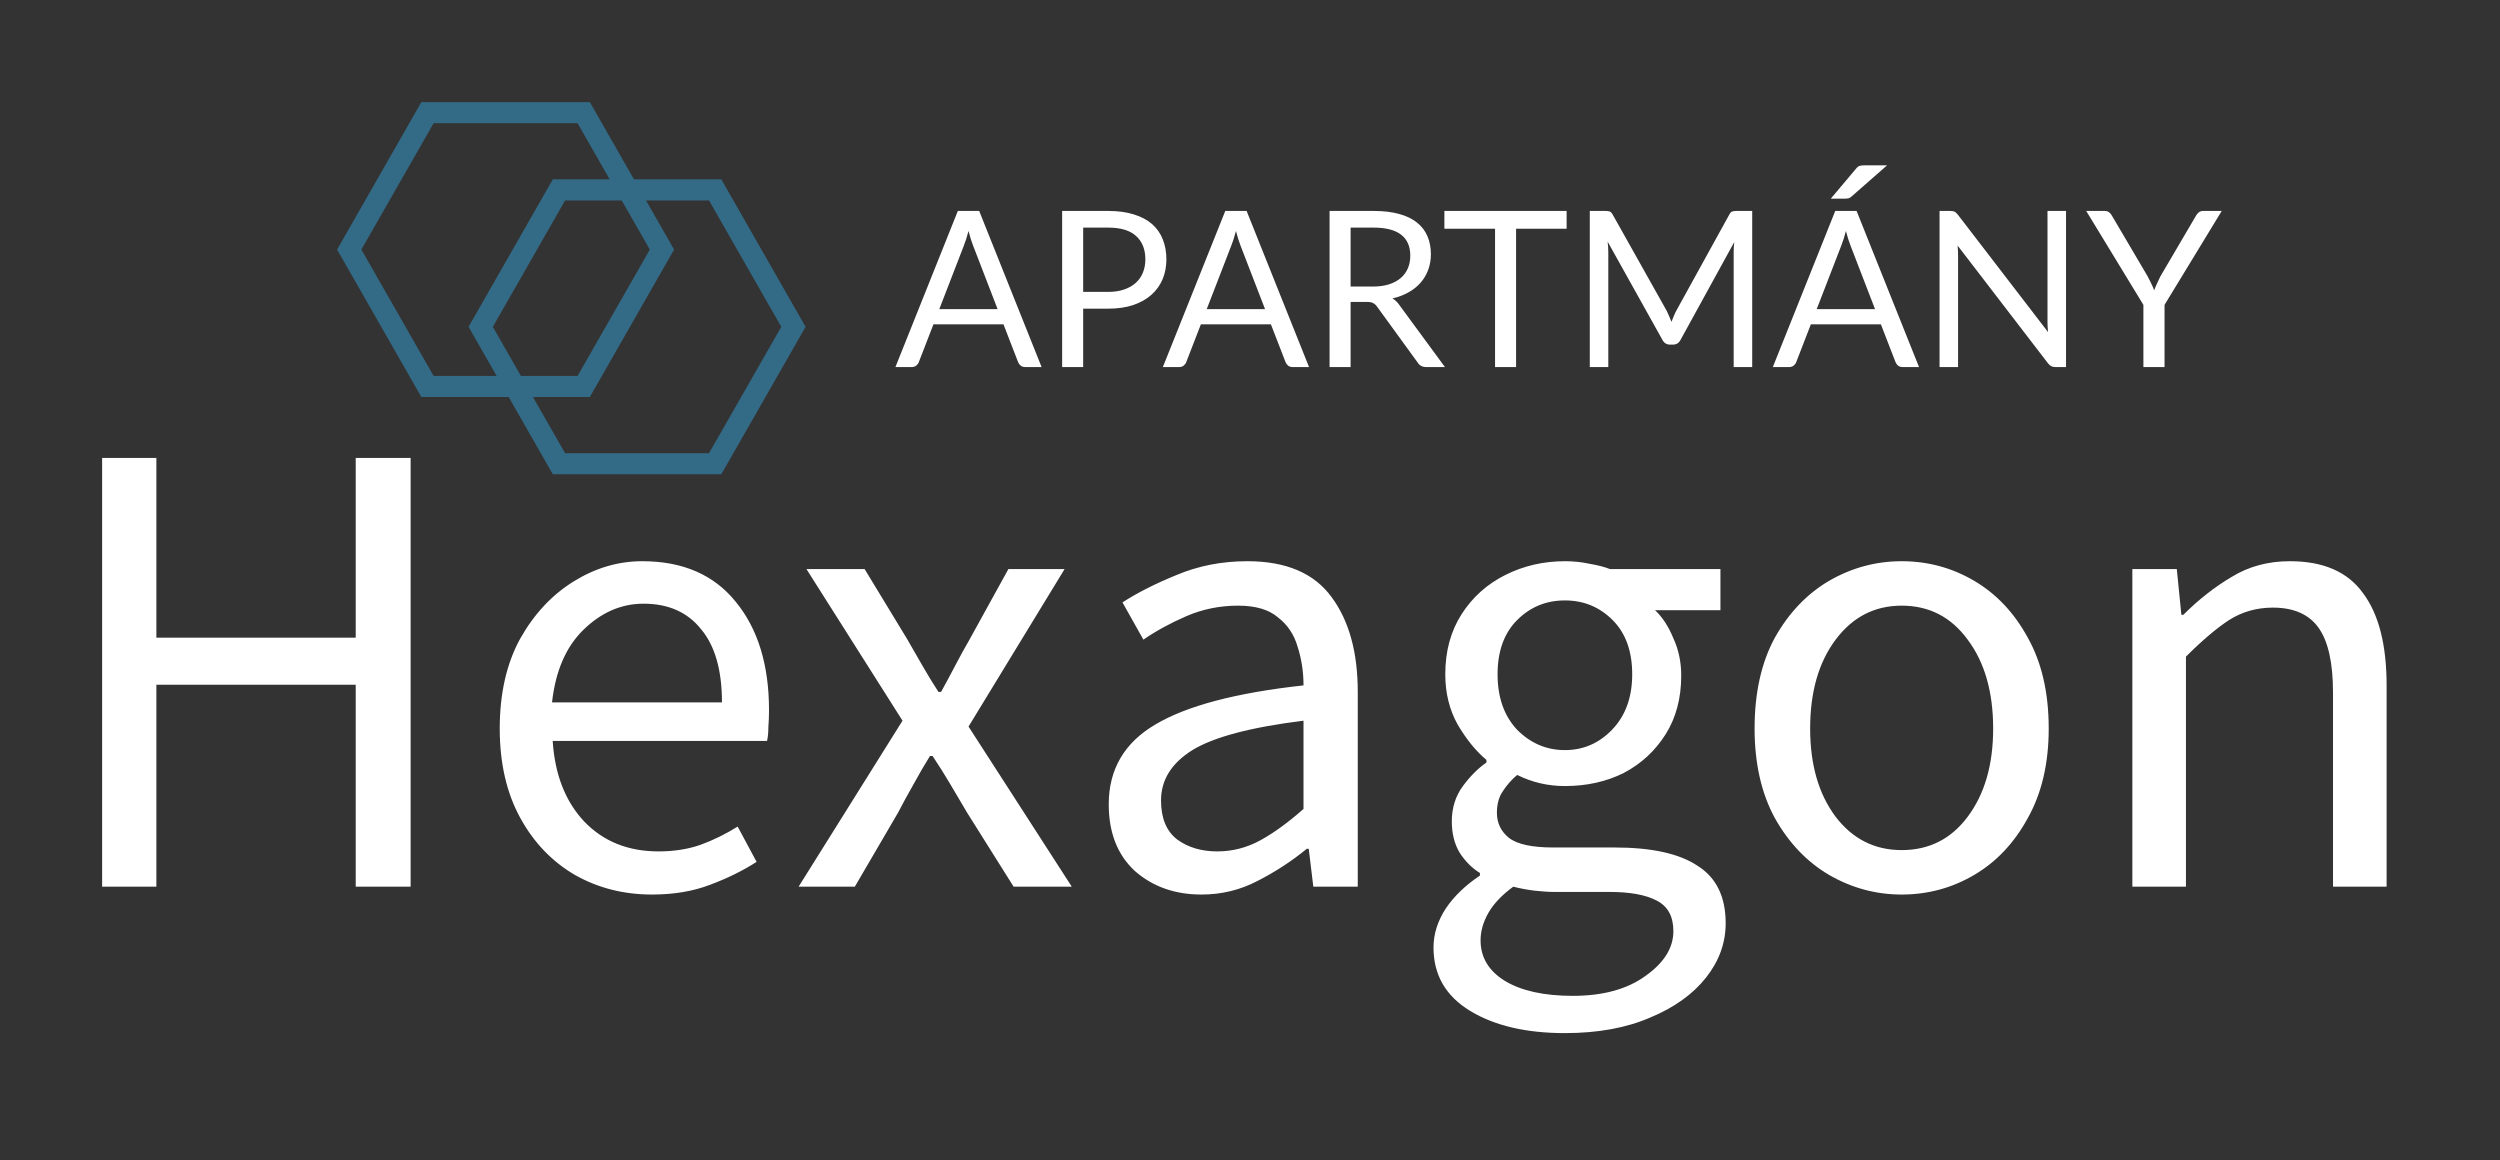 <?xml version="1.0" encoding="UTF-8"?>
<svg xmlns="http://www.w3.org/2000/svg" width="153" height="71" viewBox="0 0 153 71" fill="none">
  <rect x="0" y="0" width="153" height="71" fill="#333333" stroke="none"/>
  <path d="M61.053 18.917L59.553 15.03C59.508 14.915 59.462 14.781 59.413 14.63C59.364 14.475 59.317 14.31 59.273 14.137C59.179 14.497 59.084 14.797 58.986 15.037L57.486 18.917H61.053ZM63.746 22.464H62.746C62.631 22.464 62.537 22.435 62.466 22.377C62.395 22.319 62.342 22.246 62.306 22.157L61.413 19.85H57.126L56.233 22.157C56.206 22.237 56.155 22.308 56.08 22.37C56.004 22.433 55.911 22.464 55.8 22.464H54.8L58.62 12.91H59.926L63.746 22.464ZM67.823 17.864C68.192 17.864 68.516 17.815 68.796 17.717C69.081 17.619 69.319 17.484 69.51 17.31C69.705 17.133 69.852 16.921 69.95 16.677C70.047 16.433 70.096 16.164 70.096 15.87C70.096 15.261 69.907 14.786 69.53 14.444C69.156 14.101 68.587 13.93 67.823 13.93H66.29V17.864H67.823ZM67.823 12.91C68.427 12.91 68.952 12.981 69.396 13.124C69.845 13.261 70.216 13.459 70.51 13.717C70.803 13.975 71.021 14.286 71.163 14.65C71.31 15.015 71.383 15.421 71.383 15.87C71.383 16.315 71.305 16.721 71.15 17.09C70.994 17.459 70.765 17.777 70.463 18.044C70.165 18.31 69.794 18.519 69.35 18.67C68.91 18.817 68.401 18.89 67.823 18.89H66.29V22.464H65.003V12.91H67.823ZM77.42 18.917L75.92 15.03C75.876 14.915 75.829 14.781 75.78 14.63C75.731 14.475 75.684 14.31 75.64 14.137C75.547 14.497 75.451 14.797 75.353 15.037L73.853 18.917H77.42ZM80.113 22.464H79.113C78.998 22.464 78.904 22.435 78.833 22.377C78.762 22.319 78.709 22.246 78.673 22.157L77.78 19.85H73.493L72.6 22.157C72.573 22.237 72.522 22.308 72.447 22.37C72.371 22.433 72.278 22.464 72.167 22.464H71.167L74.987 12.91H76.293L80.113 22.464ZM84.017 17.537C84.39 17.537 84.719 17.492 85.003 17.404C85.292 17.31 85.532 17.181 85.723 17.017C85.919 16.848 86.066 16.648 86.163 16.417C86.261 16.186 86.31 15.93 86.31 15.65C86.31 15.081 86.123 14.652 85.75 14.364C85.377 14.075 84.817 13.93 84.07 13.93H82.657V17.537H84.017ZM88.43 22.464H87.283C87.048 22.464 86.874 22.372 86.763 22.19L84.283 18.777C84.208 18.67 84.126 18.595 84.037 18.55C83.952 18.501 83.819 18.477 83.637 18.477H82.657V22.464H81.37V12.91H84.07C84.674 12.91 85.197 12.973 85.637 13.097C86.077 13.217 86.439 13.393 86.723 13.624C87.012 13.855 87.226 14.135 87.363 14.464C87.501 14.788 87.57 15.152 87.57 15.557C87.57 15.895 87.517 16.21 87.41 16.504C87.303 16.797 87.148 17.061 86.943 17.297C86.743 17.528 86.497 17.726 86.203 17.89C85.915 18.055 85.586 18.179 85.217 18.264C85.381 18.357 85.523 18.492 85.643 18.67L88.43 22.464ZM95.877 13.997H92.784V22.464H91.497V13.997H88.397V12.91H95.877V13.997ZM107.235 12.91V22.464H106.101V15.444C106.101 15.35 106.103 15.25 106.108 15.144C106.117 15.037 106.126 14.928 106.135 14.817L102.855 20.79C102.752 20.99 102.597 21.09 102.388 21.09H102.201C101.992 21.09 101.837 20.99 101.735 20.79L98.388 14.79C98.415 15.026 98.428 15.244 98.428 15.444V22.464H97.295V12.91H98.248C98.364 12.91 98.452 12.921 98.515 12.944C98.577 12.966 98.637 13.028 98.695 13.13L101.995 19.01C102.048 19.117 102.099 19.228 102.148 19.344C102.201 19.459 102.25 19.577 102.295 19.697C102.339 19.577 102.386 19.459 102.435 19.344C102.483 19.224 102.537 19.11 102.595 19.004L105.835 13.13C105.888 13.028 105.946 12.966 106.008 12.944C106.075 12.921 106.166 12.91 106.281 12.91H107.235ZM114.751 18.917L113.251 15.03C113.206 14.915 113.16 14.781 113.111 14.63C113.062 14.475 113.015 14.31 112.971 14.137C112.877 14.497 112.782 14.797 112.684 15.037L111.184 18.917H114.751ZM117.444 22.464H116.444C116.328 22.464 116.235 22.435 116.164 22.377C116.093 22.319 116.04 22.246 116.004 22.157L115.111 19.85H110.824L109.931 22.157C109.904 22.237 109.853 22.308 109.777 22.37C109.702 22.433 109.608 22.464 109.497 22.464H108.497L112.317 12.91H113.624L117.444 22.464ZM115.491 10.117L113.317 12.024C113.251 12.086 113.186 12.124 113.124 12.137C113.062 12.15 112.986 12.157 112.897 12.157H112.044L113.584 10.33C113.66 10.232 113.735 10.172 113.811 10.15C113.891 10.128 114.004 10.117 114.151 10.117H115.491ZM126.441 12.91V22.464H125.794C125.692 22.464 125.605 22.446 125.534 22.41C125.467 22.375 125.401 22.315 125.334 22.23L119.807 15.03C119.816 15.141 119.823 15.25 119.827 15.357C119.832 15.464 119.834 15.564 119.834 15.657V22.464H118.701V12.91H119.367C119.425 12.91 119.474 12.915 119.514 12.924C119.554 12.928 119.59 12.939 119.621 12.957C119.652 12.97 119.683 12.992 119.714 13.024C119.745 13.05 119.779 13.086 119.814 13.13L125.341 20.324C125.332 20.208 125.323 20.097 125.314 19.99C125.31 19.879 125.307 19.775 125.307 19.677V12.91H126.441ZM132.47 18.657V22.464H131.176V18.657L127.676 12.91H128.81C128.925 12.91 129.016 12.939 129.083 12.997C129.15 13.05 129.208 13.121 129.256 13.21L131.443 16.924C131.523 17.079 131.596 17.226 131.663 17.364C131.73 17.497 131.788 17.633 131.836 17.77C131.885 17.633 131.941 17.497 132.003 17.364C132.065 17.226 132.134 17.079 132.21 16.924L134.39 13.21C134.43 13.135 134.485 13.066 134.556 13.004C134.628 12.941 134.719 12.91 134.83 12.91H135.97L132.47 18.657Z" fill="white"></path>
  <path d="M6.25 54.266V28.026H9.57V39.026H21.77V28.026H25.13V54.266H21.77V41.906H9.57V54.266H6.25ZM39.904 54.746C38.17 54.746 36.597 54.346 35.184 53.546C33.77 52.719 32.65 51.546 31.824 50.026C30.997 48.506 30.584 46.693 30.584 44.586C30.584 42.453 30.997 40.626 31.824 39.106C32.677 37.586 33.77 36.413 35.104 35.586C36.437 34.759 37.837 34.346 39.304 34.346C41.784 34.346 43.69 35.173 45.024 36.826C46.384 38.479 47.064 40.693 47.064 43.466C47.064 43.813 47.05 44.159 47.024 44.506C47.024 44.826 46.997 45.106 46.944 45.346H33.824C33.957 47.399 34.597 49.039 35.744 50.266C36.917 51.493 38.437 52.106 40.304 52.106C41.237 52.106 42.09 51.973 42.864 51.706C43.664 51.413 44.424 51.039 45.144 50.586L46.304 52.746C45.477 53.279 44.53 53.746 43.464 54.146C42.424 54.546 41.237 54.746 39.904 54.746ZM33.784 42.986H44.184C44.184 41.013 43.757 39.519 42.904 38.506C42.077 37.466 40.904 36.946 39.384 36.946C38.024 36.946 36.797 37.479 35.704 38.546C34.637 39.586 33.997 41.066 33.784 42.986ZM48.874 54.266L55.234 44.106L49.354 34.826H52.914L55.514 39.106C55.807 39.613 56.114 40.146 56.434 40.706C56.754 41.266 57.087 41.813 57.434 42.346H57.594C57.887 41.813 58.181 41.266 58.474 40.706C58.767 40.146 59.061 39.613 59.354 39.106L61.714 34.826H65.154L59.274 44.466L65.594 54.266H62.034L59.194 49.746C58.847 49.159 58.501 48.573 58.154 47.986C57.807 47.399 57.447 46.826 57.074 46.266H56.914C56.567 46.826 56.234 47.399 55.914 47.986C55.594 48.546 55.274 49.133 54.954 49.746L52.314 54.266H48.874ZM73.535 54.746C71.908 54.746 70.548 54.266 69.455 53.306C68.388 52.319 67.855 50.959 67.855 49.226C67.855 47.093 68.802 45.466 70.695 44.346C72.615 43.199 75.642 42.399 79.775 41.946C79.775 41.119 79.655 40.333 79.415 39.586C79.202 38.839 78.802 38.239 78.215 37.786C77.655 37.306 76.842 37.066 75.775 37.066C74.655 37.066 73.602 37.279 72.615 37.706C71.628 38.133 70.748 38.613 69.975 39.146L68.695 36.866C69.602 36.279 70.708 35.719 72.015 35.186C73.348 34.626 74.788 34.346 76.335 34.346C78.708 34.346 80.428 35.079 81.495 36.546C82.562 37.986 83.095 39.919 83.095 42.346V54.266H80.375L80.095 51.946H79.975C79.068 52.693 78.068 53.346 76.975 53.906C75.908 54.466 74.762 54.746 73.535 54.746ZM74.495 52.106C75.428 52.106 76.308 51.879 77.135 51.426C77.962 50.973 78.842 50.333 79.775 49.506V44.106C76.548 44.506 74.282 45.106 72.975 45.906C71.695 46.706 71.055 47.733 71.055 48.986C71.055 50.079 71.388 50.879 72.055 51.386C72.722 51.866 73.535 52.106 74.495 52.106ZM95.771 63.226C93.398 63.226 91.465 62.773 89.971 61.866C88.478 60.959 87.731 59.666 87.731 57.986C87.731 57.159 87.985 56.359 88.491 55.586C88.998 54.839 89.691 54.173 90.571 53.586V53.426C90.091 53.133 89.678 52.719 89.331 52.186C89.011 51.653 88.851 51.013 88.851 50.266C88.851 49.439 89.078 48.719 89.531 48.106C89.985 47.493 90.465 47.013 90.971 46.666V46.506C90.331 45.973 89.745 45.253 89.211 44.346C88.705 43.439 88.451 42.413 88.451 41.266C88.451 39.853 88.785 38.626 89.451 37.586C90.118 36.546 91.011 35.746 92.131 35.186C93.251 34.626 94.465 34.346 95.771 34.346C96.305 34.346 96.811 34.399 97.291 34.506C97.771 34.586 98.185 34.693 98.531 34.826H105.291V37.346H101.291C101.745 37.773 102.118 38.346 102.411 39.066C102.731 39.759 102.891 40.519 102.891 41.346C102.891 42.733 102.571 43.933 101.931 44.946C101.291 45.959 100.438 46.746 99.371 47.306C98.305 47.839 97.105 48.106 95.771 48.106C94.731 48.106 93.758 47.879 92.851 47.426C92.505 47.719 92.211 48.053 91.971 48.426C91.731 48.773 91.611 49.213 91.611 49.746C91.611 50.359 91.851 50.866 92.331 51.266C92.838 51.666 93.745 51.866 95.051 51.866H98.811C101.078 51.866 102.771 52.239 103.891 52.986C105.038 53.706 105.611 54.879 105.611 56.506C105.611 57.706 105.211 58.813 104.411 59.826C103.611 60.839 102.478 61.653 101.011 62.266C99.545 62.906 97.798 63.226 95.771 63.226ZM95.771 45.906C96.891 45.906 97.851 45.493 98.651 44.666C99.478 43.813 99.891 42.679 99.891 41.266C99.891 39.853 99.491 38.746 98.691 37.946C97.891 37.146 96.918 36.746 95.771 36.746C94.625 36.746 93.651 37.146 92.851 37.946C92.051 38.746 91.651 39.853 91.651 41.266C91.651 42.679 92.051 43.813 92.851 44.666C93.678 45.493 94.651 45.906 95.771 45.906ZM96.251 60.946C98.118 60.946 99.611 60.533 100.731 59.706C101.851 58.906 102.411 57.999 102.411 56.986C102.411 56.079 102.065 55.453 101.371 55.106C100.705 54.759 99.745 54.586 98.491 54.586H95.131C94.758 54.586 94.345 54.559 93.891 54.506C93.465 54.453 93.038 54.373 92.611 54.266C91.918 54.773 91.411 55.306 91.091 55.866C90.771 56.426 90.611 56.986 90.611 57.546C90.611 58.586 91.105 59.413 92.091 60.026C93.105 60.639 94.491 60.946 96.251 60.946ZM116.381 54.746C114.807 54.746 113.327 54.346 111.941 53.546C110.581 52.746 109.474 51.586 108.621 50.066C107.794 48.546 107.381 46.719 107.381 44.586C107.381 42.399 107.794 40.546 108.621 39.026C109.474 37.506 110.581 36.346 111.941 35.546C113.327 34.746 114.807 34.346 116.381 34.346C117.981 34.346 119.461 34.746 120.821 35.546C122.181 36.346 123.274 37.506 124.101 39.026C124.954 40.546 125.381 42.399 125.381 44.586C125.381 46.719 124.954 48.546 124.101 50.066C123.274 51.586 122.181 52.746 120.821 53.546C119.461 54.346 117.981 54.746 116.381 54.746ZM116.381 52.026C118.061 52.026 119.407 51.346 120.421 49.986C121.461 48.599 121.981 46.799 121.981 44.586C121.981 42.346 121.461 40.533 120.421 39.146C119.407 37.759 118.061 37.066 116.381 37.066C114.727 37.066 113.381 37.759 112.341 39.146C111.301 40.533 110.781 42.346 110.781 44.586C110.781 46.799 111.301 48.599 112.341 49.986C113.381 51.346 114.727 52.026 116.381 52.026ZM130.5 54.266V34.826H133.22L133.5 37.626H133.62C134.554 36.693 135.54 35.919 136.58 35.306C137.62 34.666 138.807 34.346 140.14 34.346C142.194 34.346 143.687 34.999 144.62 36.306C145.58 37.586 146.06 39.466 146.06 41.946V54.266H142.78V42.386C142.78 40.573 142.487 39.253 141.9 38.426C141.314 37.599 140.38 37.186 139.1 37.186C138.114 37.186 137.22 37.439 136.42 37.946C135.647 38.453 134.767 39.199 133.78 40.186V54.266H130.5Z" fill="white"></path>
  <path d="M43.393 12.268H34.583L30.161 20.002L34.583 27.736H43.391L47.815 20.002L43.393 12.268ZM44.144 10.977L49.301 20.002L44.144 29.024H33.832L28.676 20.002L33.832 10.977H44.144Z" fill="#336B87"></path>
  <path d="M35.348 7.54H26.538L22.116 15.274L26.538 23.009H35.346L39.769 15.274L35.348 7.54ZM36.099 6.25L41.255 15.274L36.099 24.297H25.787L20.63 15.274L25.787 6.25H36.099Z" fill="#336B87"></path>
</svg>
